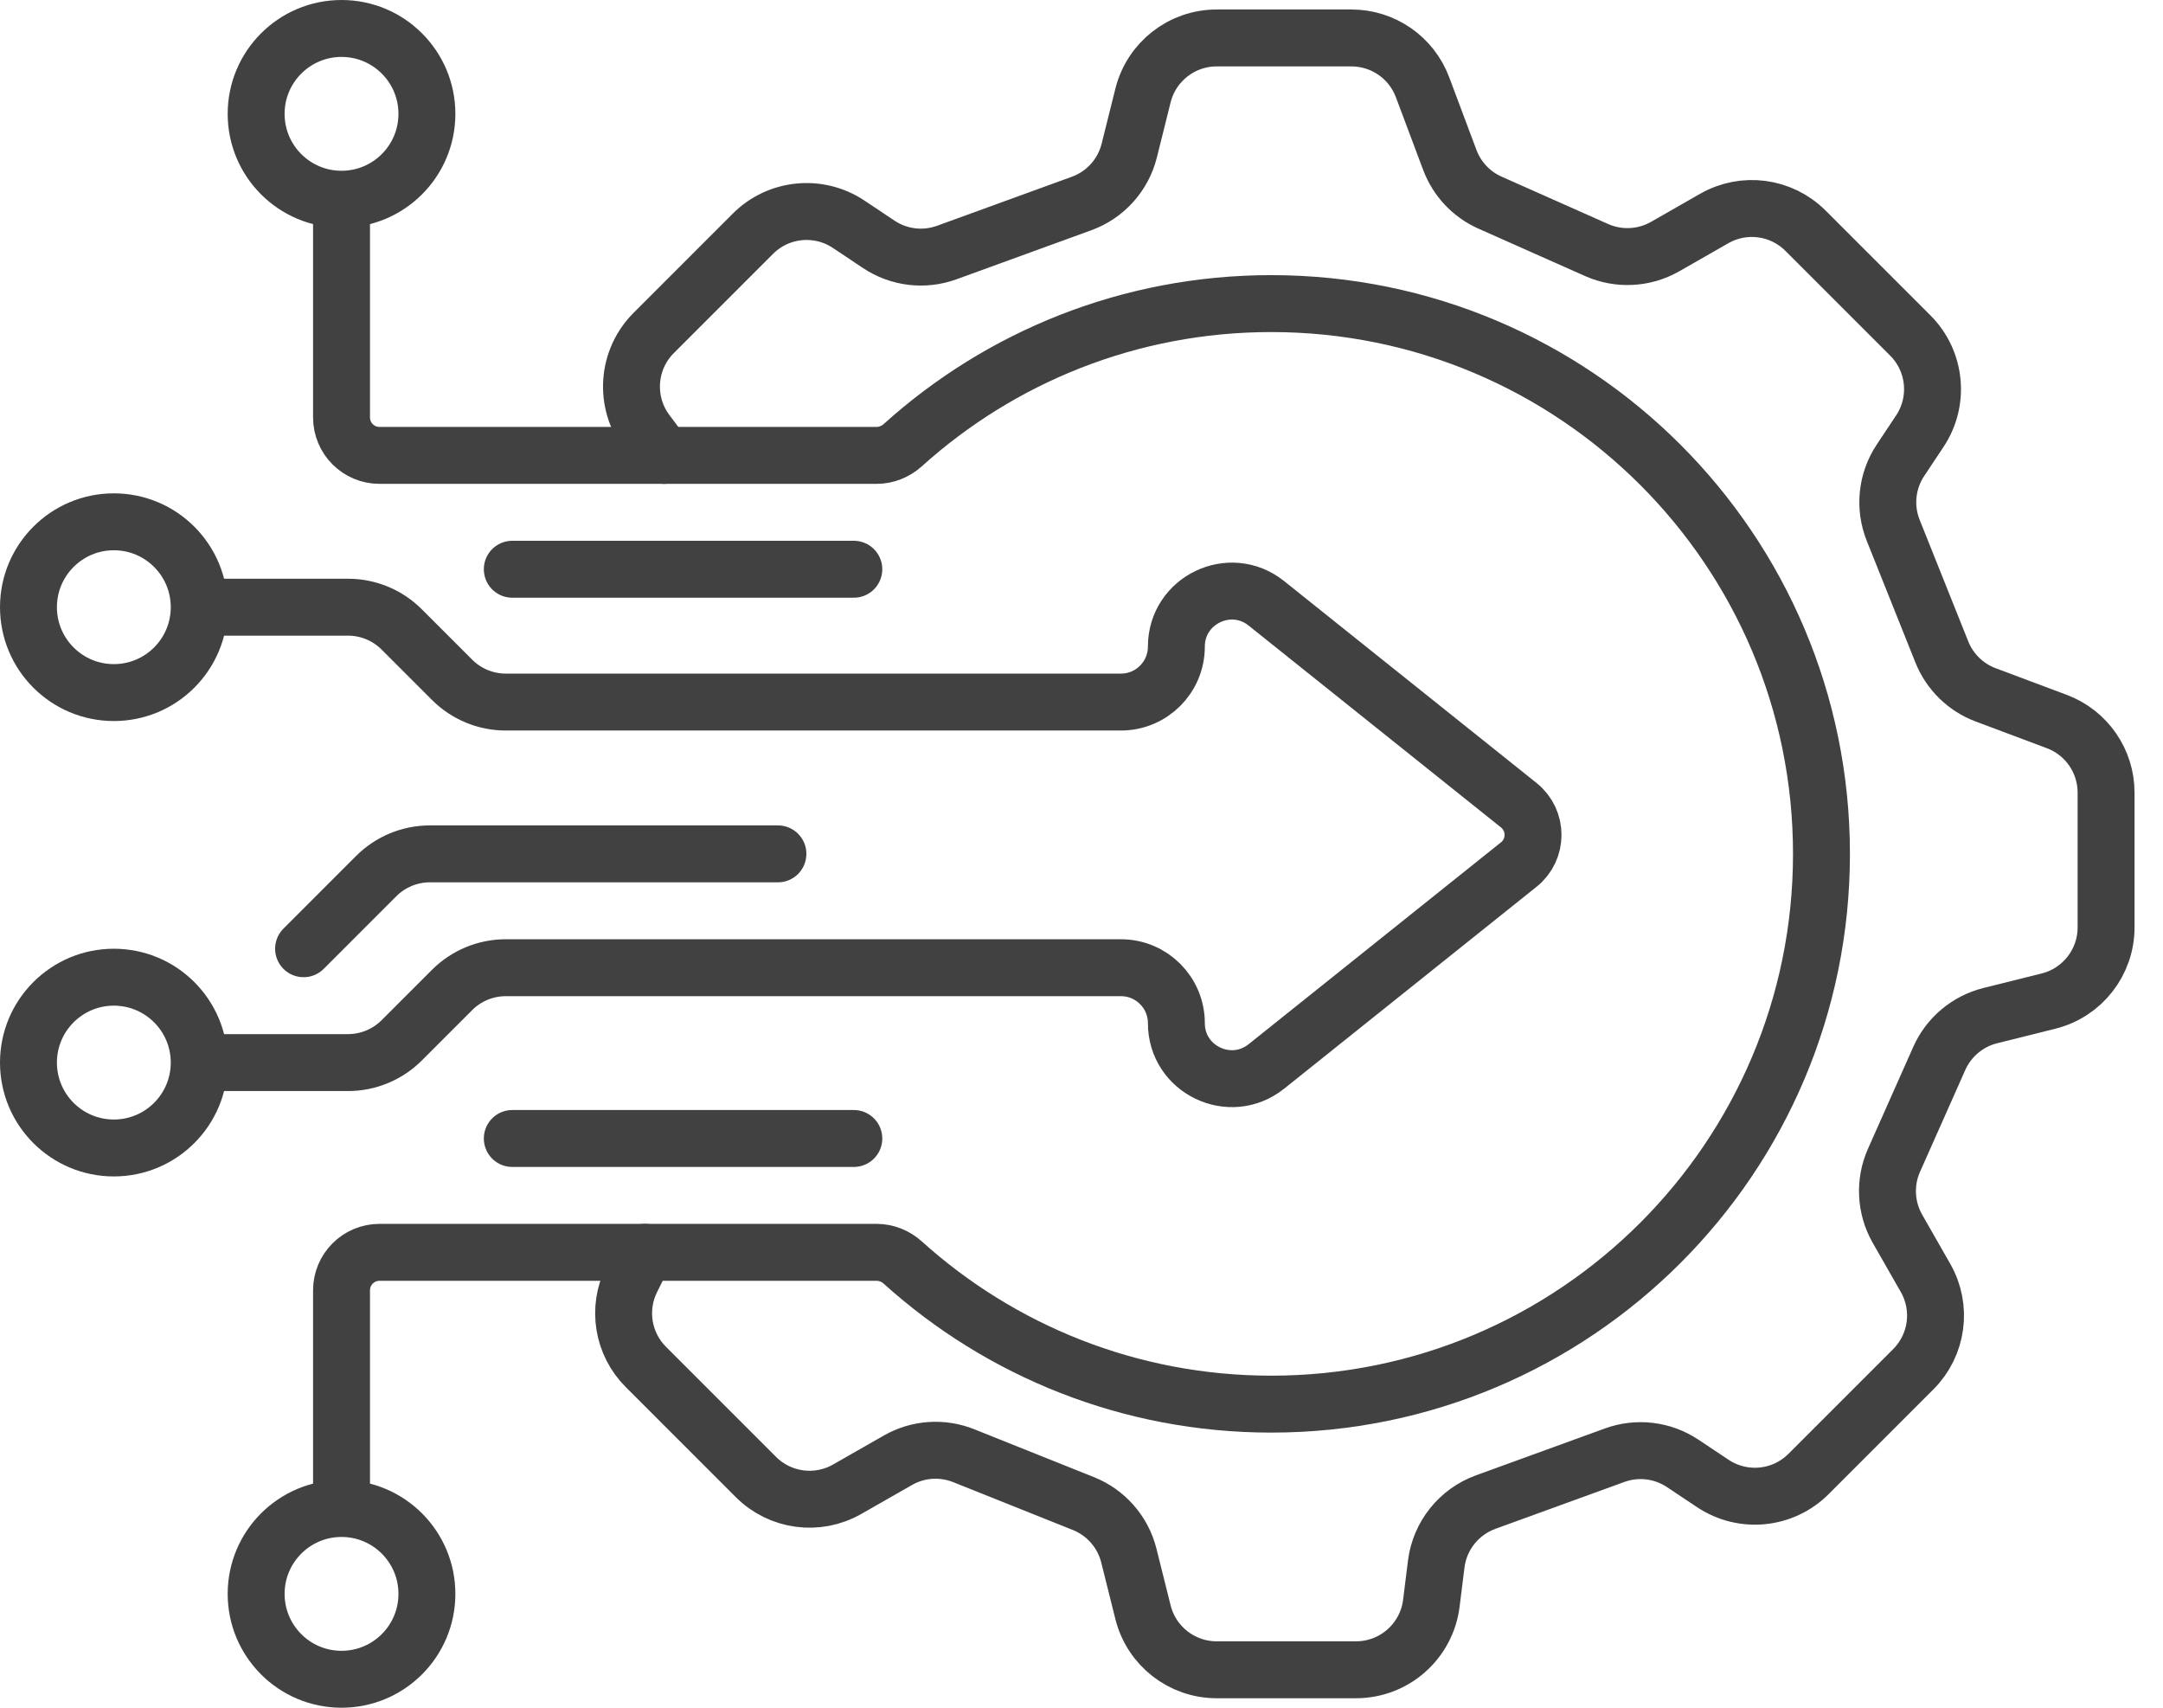 <svg width="57" height="45" viewBox="0 0 57 45" fill="none" xmlns="http://www.w3.org/2000/svg">
<path d="M13.5 15H22.5" stroke="#414141" stroke-width="1.5" stroke-linecap="round"/>
<path d="M13.5 30H22.5" stroke="#414141" stroke-width="1.5" stroke-linecap="round"/>
<path d="M17.5 12L17.041 11.388C16.444 10.591 16.523 9.477 17.227 8.773L19.841 6.159C20.515 5.485 21.571 5.381 22.364 5.909L23.158 6.439C23.687 6.792 24.353 6.872 24.951 6.654L28.501 5.363C29.126 5.136 29.597 4.614 29.758 3.969L30.121 2.515C30.344 1.625 31.144 1 32.062 1H35.614C36.448 1 37.194 1.517 37.487 2.298L38.206 4.215C38.394 4.717 38.776 5.123 39.266 5.34L42.075 6.589C42.656 6.847 43.327 6.813 43.879 6.498L45.174 5.758C45.957 5.31 46.942 5.442 47.58 6.08L50.341 8.841C51.015 9.515 51.119 10.571 50.59 11.364L50.084 12.125C49.718 12.673 49.646 13.365 49.891 13.977L51.172 17.18C51.381 17.702 51.8 18.113 52.327 18.31L54.202 19.013C54.983 19.306 55.5 20.052 55.5 20.886V24.438C55.5 25.356 54.875 26.156 53.985 26.379L52.446 26.763C51.849 26.913 51.354 27.329 51.104 27.891L49.911 30.575C49.653 31.156 49.687 31.826 50.002 32.379L50.742 33.674C51.19 34.457 51.058 35.442 50.42 36.08L47.659 38.841C46.985 39.515 45.929 39.619 45.136 39.09L44.342 38.561C43.813 38.208 43.147 38.128 42.549 38.346L39.149 39.582C38.444 39.839 37.941 40.469 37.848 41.214L37.719 42.248C37.594 43.249 36.743 44 35.734 44H32.062C31.144 44 30.344 43.375 30.121 42.485L29.748 40.992C29.592 40.369 29.147 39.859 28.55 39.62L25.397 38.359C24.83 38.132 24.191 38.176 23.662 38.479L22.326 39.242C21.543 39.69 20.558 39.558 19.92 38.92L17.019 36.019C16.411 35.411 16.26 34.481 16.645 33.711L17 33" stroke="#414141" stroke-width="1.5" stroke-linecap="round"/>
<circle cx="9" cy="3" r="2.25" stroke="#414141" stroke-width="1.5"/>
<circle cx="9" cy="42" r="2.25" stroke="#414141" stroke-width="1.5"/>
<circle cx="3" cy="16" r="2.25" stroke="#414141" stroke-width="1.5"/>
<circle cx="3" cy="28" r="2.25" stroke="#414141" stroke-width="1.5"/>
<path d="M5.5 16H9.172C9.702 16 10.211 16.211 10.586 16.586L11.914 17.914C12.289 18.289 12.798 18.5 13.328 18.5H29.539C30.346 18.5 31 17.846 31 17.039C31 15.814 32.417 15.133 33.373 15.899L40.024 21.219C40.524 21.619 40.524 22.381 40.024 22.781L33.373 28.101C32.417 28.866 31 28.186 31 26.961C31 26.154 30.346 25.5 29.539 25.5H13.328C12.798 25.5 12.289 25.711 11.914 26.086L10.586 27.414C10.211 27.789 9.702 28 9.172 28H5.5" stroke="#414141" stroke-width="1.5"/>
<path d="M20.5 22.5H11.328C10.798 22.5 10.289 22.711 9.914 23.086L8 25" stroke="#414141" stroke-width="1.5" stroke-linecap="round"/>
<path d="M9 5.5V11C9 11.552 9.448 12 10 12H23.1C23.357 12 23.603 11.9 23.793 11.728C26.363 9.411 29.767 8 33.5 8C41.508 8 48 14.492 48 22.5C48 30.508 41.508 37 33.5 37C29.767 37 26.363 35.589 23.793 33.272C23.603 33.1 23.357 33 23.1 33H10C9.448 33 9 33.448 9 34V39.5" stroke="#414141" stroke-width="1.5"/>
</svg>

